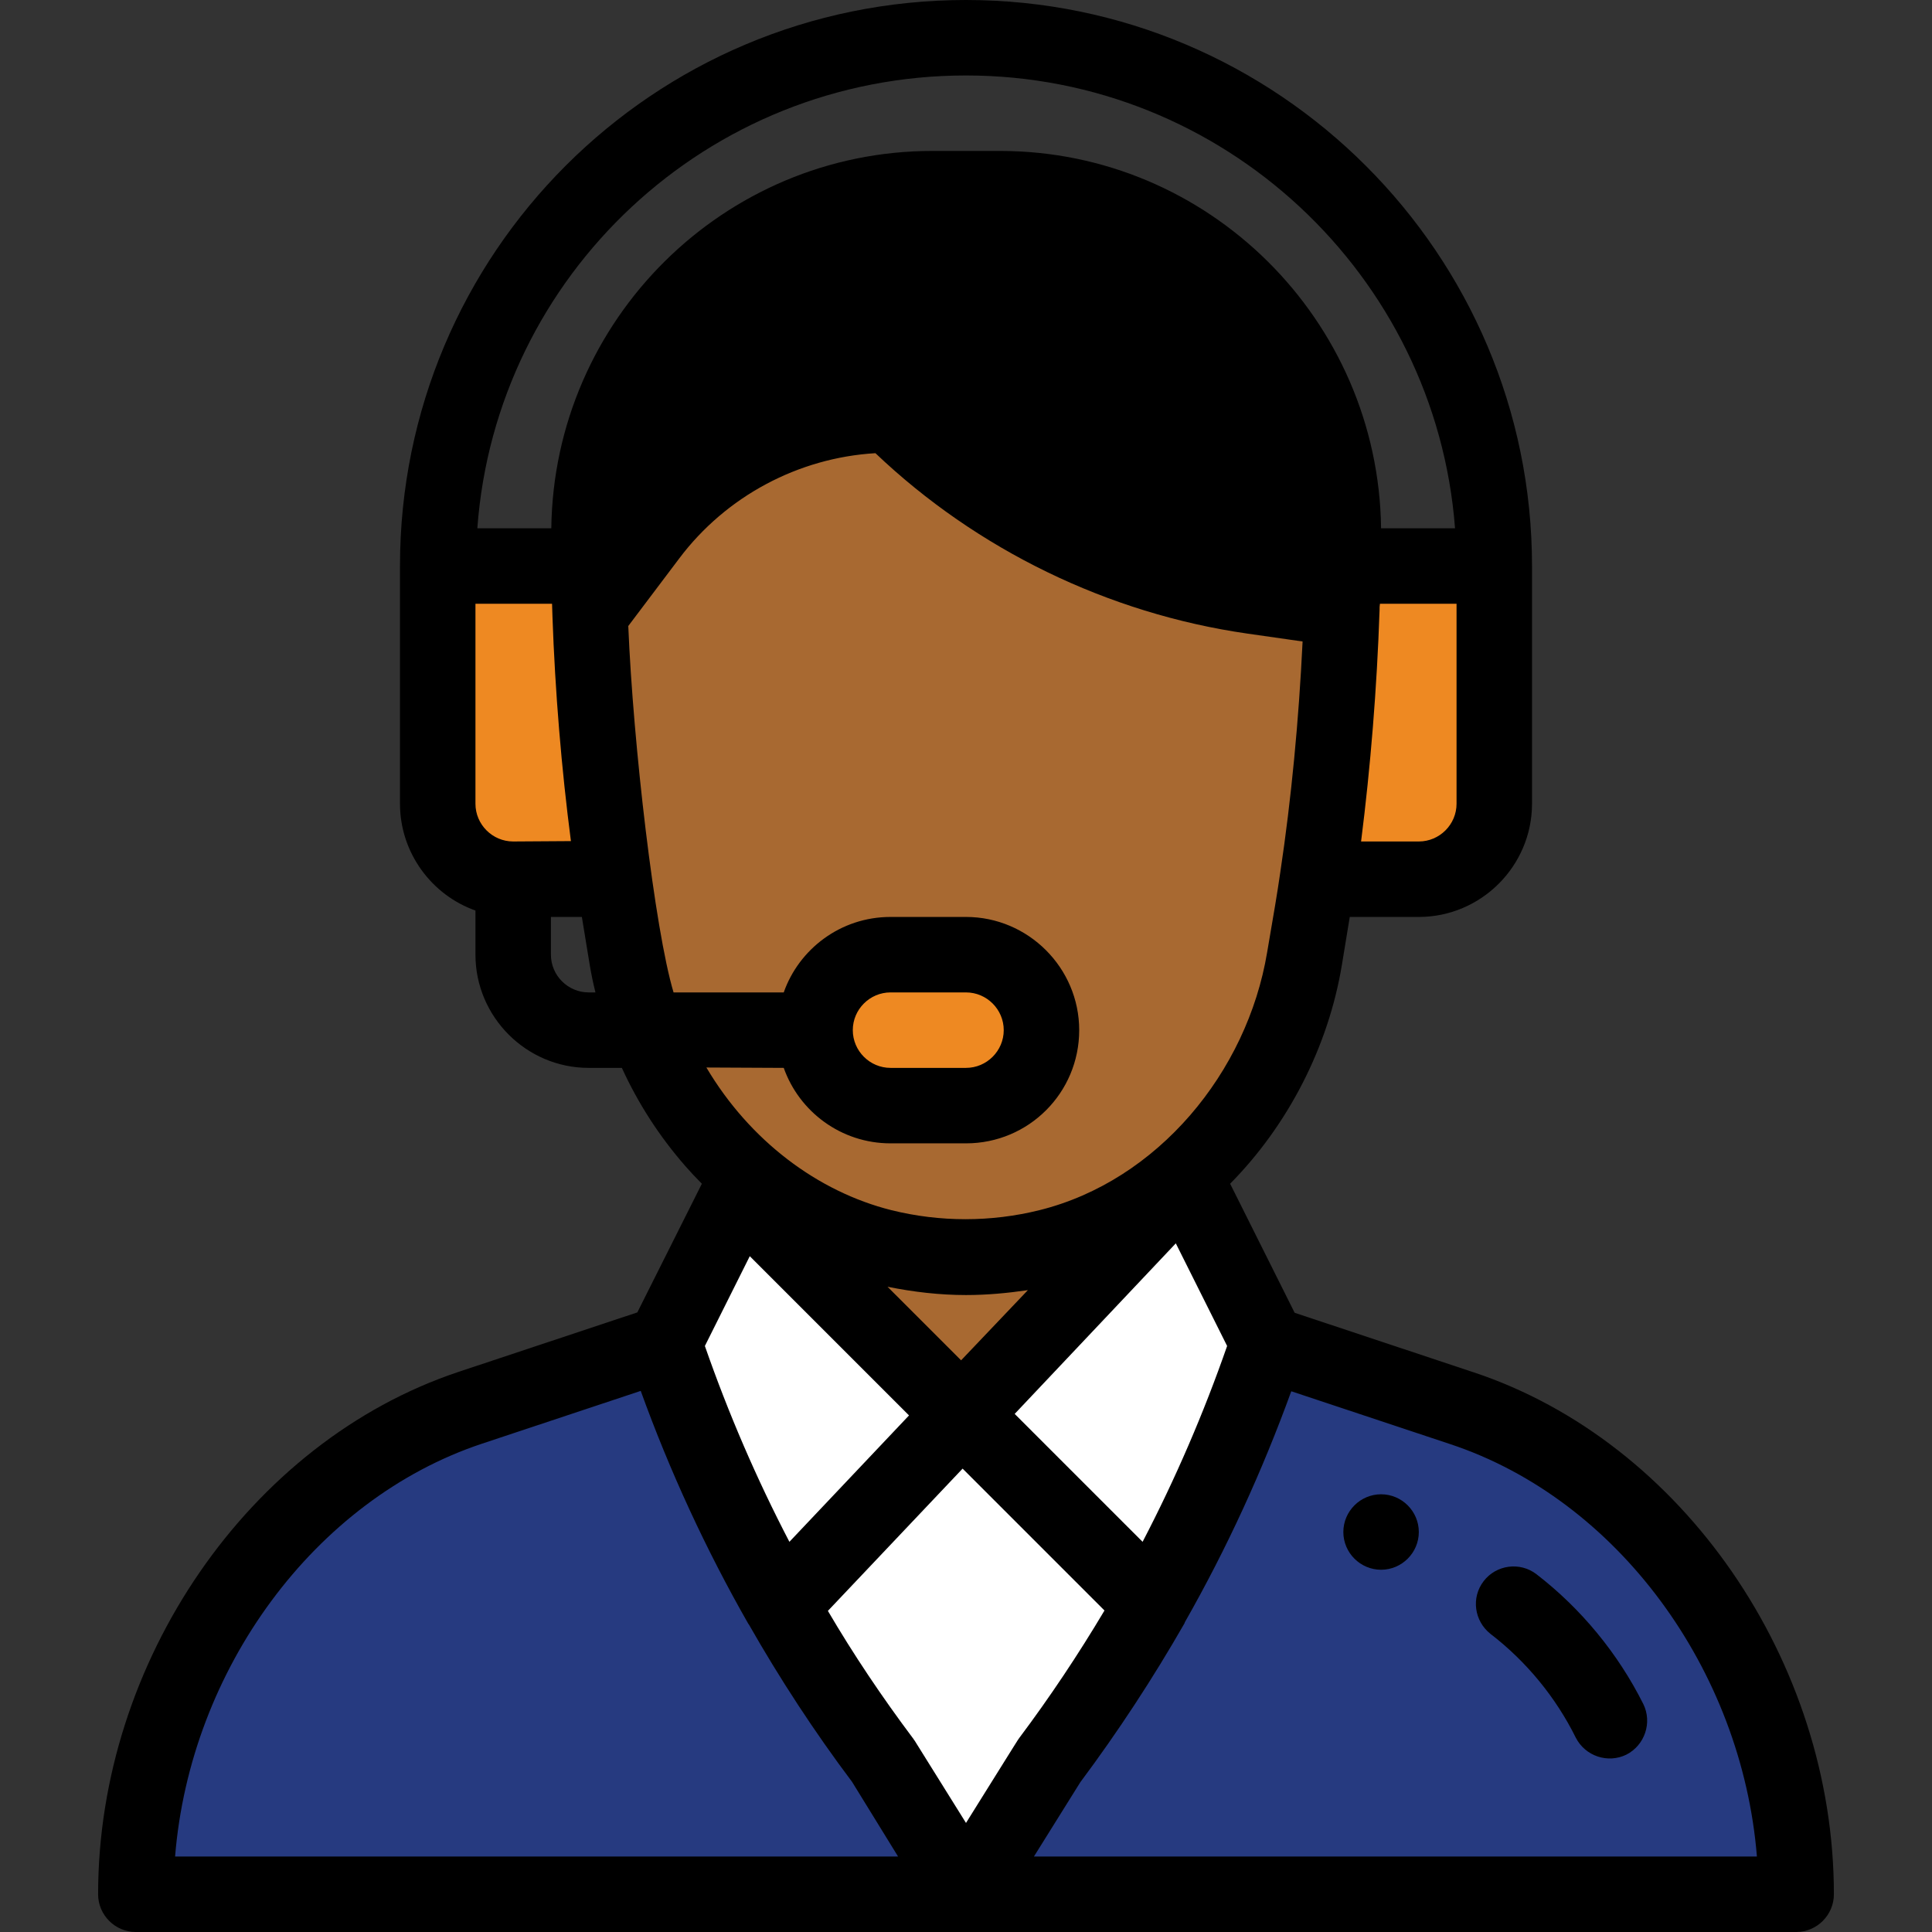 <?xml version="1.0" encoding="utf-8"?>
<!-- Generator: Adobe Illustrator 28.3.0, SVG Export Plug-In . SVG Version: 6.00 Build 0)  -->
<svg version="1.1" id="Capa_1" xmlns="http://www.w3.org/2000/svg" xmlns:xlink="http://www.w3.org/1999/xlink" x="0px" y="0px"
	 viewBox="0 0 512 512" style="enable-background:new 0 0 512 512;" xml:space="preserve">
<rect x="0" y="0" width="512" height="512" fill="#333333" stroke="none"/>
<style type="text/css">
	.st0{fill:#263A80;}
	.st1{fill:#FFFFFF;}
	.st2{fill:#A86931;}
	.st3{fill:#EE8922;}
</style>
<path class="st0" d="M387.5,373.1L336,356H176l-51.5,17.1C71.7,390.8,36,446.3,36,502h440C476,446.3,440.3,390.8,387.5,373.1z"/>
<path class="st1" d="M355.6,161.4L332,158c-36.4-5.2-70-22-96-48c-25.2,0-48.9,11.9-64,32l-15.6,20.8c0.8,23.4,2.9,47.5,6.3,70.2
	c4.2,28.1,7.8,54.6,35.6,78.7l-0.5,0.6c-7.3,14.7-14.6,29.2-21.9,43.8c13,38.9,32.3,76.3,57.9,110.6L256,502l22-35.4
	c9.9-13.2,19-27.1,27.1-41.4c12.5-22,22.8-45.1,30.8-69.2L314,312.2l-0.5-0.6c16.8-14.6,28.5-35.3,32.2-57.6
	c2-11.8,2.6-15.5,3.5-21.5C352.8,209.5,354.9,185,355.6,161.4L355.6,161.4L355.6,161.4z"/>
<path class="st2" d="M355.6,161.4L332,158c-36.4-5.2-70-22-96-48c-25.2,0-48.9,11.9-64,32l-15.6,20.8c0.8,23.4,2.9,47.5,6.3,70.2
	c4.2,28.1,7.8,54.6,35.6,78.7l-0.5,0.6C190.5,326.9,257,371,257,371l57.1-58.8l-0.5-0.6c16.8-14.6,28.5-35.3,32.2-57.6
	c2-11.8,2.6-15.5,3.5-21.5C352.8,209.5,354.9,185,355.6,161.4L355.6,161.4L355.6,161.4z"/>
<path class="st3" d="M396,150v63c0,11.1-9,20-20,20h-24l-2.7-0.4c3.5-23.1,5.6-47.6,6.3-71.2c0.1-3.8,0.2-7.6,0.3-11.4h0.1L396,150
	L396,150z"/>
<path d="M265,50c50.3,0,91.1,41.1,91,91.4c0,5.1-0.1,13.1-0.3,20c-26.4-3.8-23.4-3.3-23.7-3.4c-36.4-5.2-70-22-96-48
	c-25.2,0-48.9,11.9-64,32l-15.6,20.8c-0.3-7-0.4-15.1-0.4-21.4c0-50.3,40.8-91.4,91.1-91.4h8.9C256,50,265,50,265,50z"/>
<g>
	<path class="st3" d="M256,253c11,0,20,9,20,20s-9,20-20,20h-20c-11.1,0-20-9-20-20s9-20,20-20H256z"/>
	<path class="st3" d="M162.7,233H136c-11.1,0-20-8.9-20-20v-63h40h0.1c0.1,4.2,0.2,8.5,0.3,12.8C157.2,186.1,159.3,210.3,162.7,233z
		"/>
</g>
<path d="M366,416c5.5,0,10-4.5,10-10s-4.5-10-10-10s-10,4.5-10,10S360.5,416,366,416z"/>
<path d="M36,512h440c5.5,0,10-4.5,10-10c0-61.7-40.1-119.9-95.4-138.3l-47.5-15.8L326,313.7c15.4-15.6,26-36.3,29.6-57.9l2.1-12.8
	H376c16.5,0,30-13.5,30-30v-63C406,67.3,338.7,0,256,0c-82.9,0-150,67.1-150,150v63c0,13,8.4,24.2,20,28.3V253c0,16.5,13.5,30,30,30
	h8.8c4.3,9.4,9.9,18.1,16.8,26c1.4,1.6,2.9,3.2,4.4,4.7l-17.1,34.1l-47.5,15.8C66.1,382.1,26,440.3,26,502C26,507.5,30.5,512,36,512
	z M256,483.1l-13.6-21.8c-0.2-0.2-0.3-0.5-0.5-0.7c-8.1-10.8-15.7-22.1-22.5-33.7l35.7-37.7l37.6,37.6c-6.9,11.6-14.5,23-22.6,33.8
	C269.6,461.3,270.3,460.2,256,483.1z M302.8,408.6l-33.9-33.9l42.7-45.2l13.6,27.2C319,374.5,311.5,391.9,302.8,408.6z M254.7,360.5
	L235.2,341c6.9,1.4,13.9,2.2,20.8,2.2c5.5,0,10.9-0.5,16.4-1.3L254.7,360.5z M198.7,332.9l42.2,42.2l-31.7,33.5
	c-8.7-16.7-16.2-34.1-22.4-51.9L198.7,332.9z M465.6,492H274l12.3-19.7c10-13.4,19.3-27.6,27.6-42.1c0-0.1,0.1-0.2,0.1-0.3l0,0
	c11.1-19.5,20.5-40,28.2-61.2l42.1,14C428.7,397.4,461.6,442.5,465.6,492z M136,223c-5.5,0-10-4.5-10-10v-53h20.3
	c0,1,0.1,2.1,0.1,3.1v0.1l0,0c0.7,20.1,2.4,40.5,4.9,59.7L136,223L136,223z M345.9,149.8C345.9,149.8,345.9,149.9,345.9,149.8
	l-12.5-1.7c-34-4.9-66.1-20.9-90.3-45.2c-1.9-1.9-4.4-2.9-7.1-2.9c-26.9,0-52.6,12.2-69.6,32.9C170.6,92.2,205,60,247,60h18
	c44.8,0,81.1,36.7,81,81.4C346,144.6,346,147.3,345.9,149.8z M386,213c0,5.5-4.5,10-10,10h-15.3c2.5-19.7,4.2-40.6,4.9-61.3
	c0-0.6,0-1.1,0.1-1.7H386V213z M256,20c68.3,0,124.5,53,129.6,120H366c-0.7-55.2-45.7-100-101-100h-17.9c-55.3,0-100.3,44.8-101,100
	h-19.6C131.4,73,187.4,20,256,20z M146,253v-10h8.2l2.1,12.8c0.4,2.4,0.9,4.8,1.5,7.2H156C150.5,263,146,258.5,146,253z M207.7,283
	c4.1,11.6,15.2,20,28.3,20h20c16.6,0,30-13.4,30-30c0-16.5-13.5-30-30-30h-20c-13.3,0-24.3,8.6-28.3,20h-29.2
	c-5-16.7-10.7-65.7-12-97.1L180,148c12.4-16.5,31.6-26.7,52-27.9c26.9,25.6,61.7,42.5,98.5,47.8l14.7,2.1c-1,20.9-3,41.8-5.9,61.1
	l0,0c-0.9,6.2-1.6,10.2-3.5,21.3c-5.3,31.8-29,60.5-60.3,68.3c-12.9,3.2-26.4,3.2-39.3,0c-19.5-4.9-37.5-18.4-49-37.8L207.7,283
	L207.7,283z M226,273c0-5.5,4.5-10,10-10h20c5.5,0,10,4.5,10,10s-4.5,10-10,10h-20C230.5,283,226,278.5,226,273z M127.7,382.6
	l42.1-14c7.7,21.3,17.3,42.1,28.5,61.7c0,0,0,0.1,0.1,0.1l0,0c8.2,14.4,17.4,28.5,27.4,41.8L238,492H46.4
	C50.4,442.5,83.3,397.4,127.7,382.6z"/>
<path d="M395,433c9.5,7.3,17.3,16.8,22.6,27.5c2.5,4.9,8.5,6.9,13.4,4.5c4.9-2.5,6.9-8.5,4.5-13.4c-6.7-13.4-16.5-25.3-28.3-34.4
	c-4.4-3.4-10.7-2.5-14,1.8C389.8,423.4,390.7,429.6,395,433z"/>
</svg>
